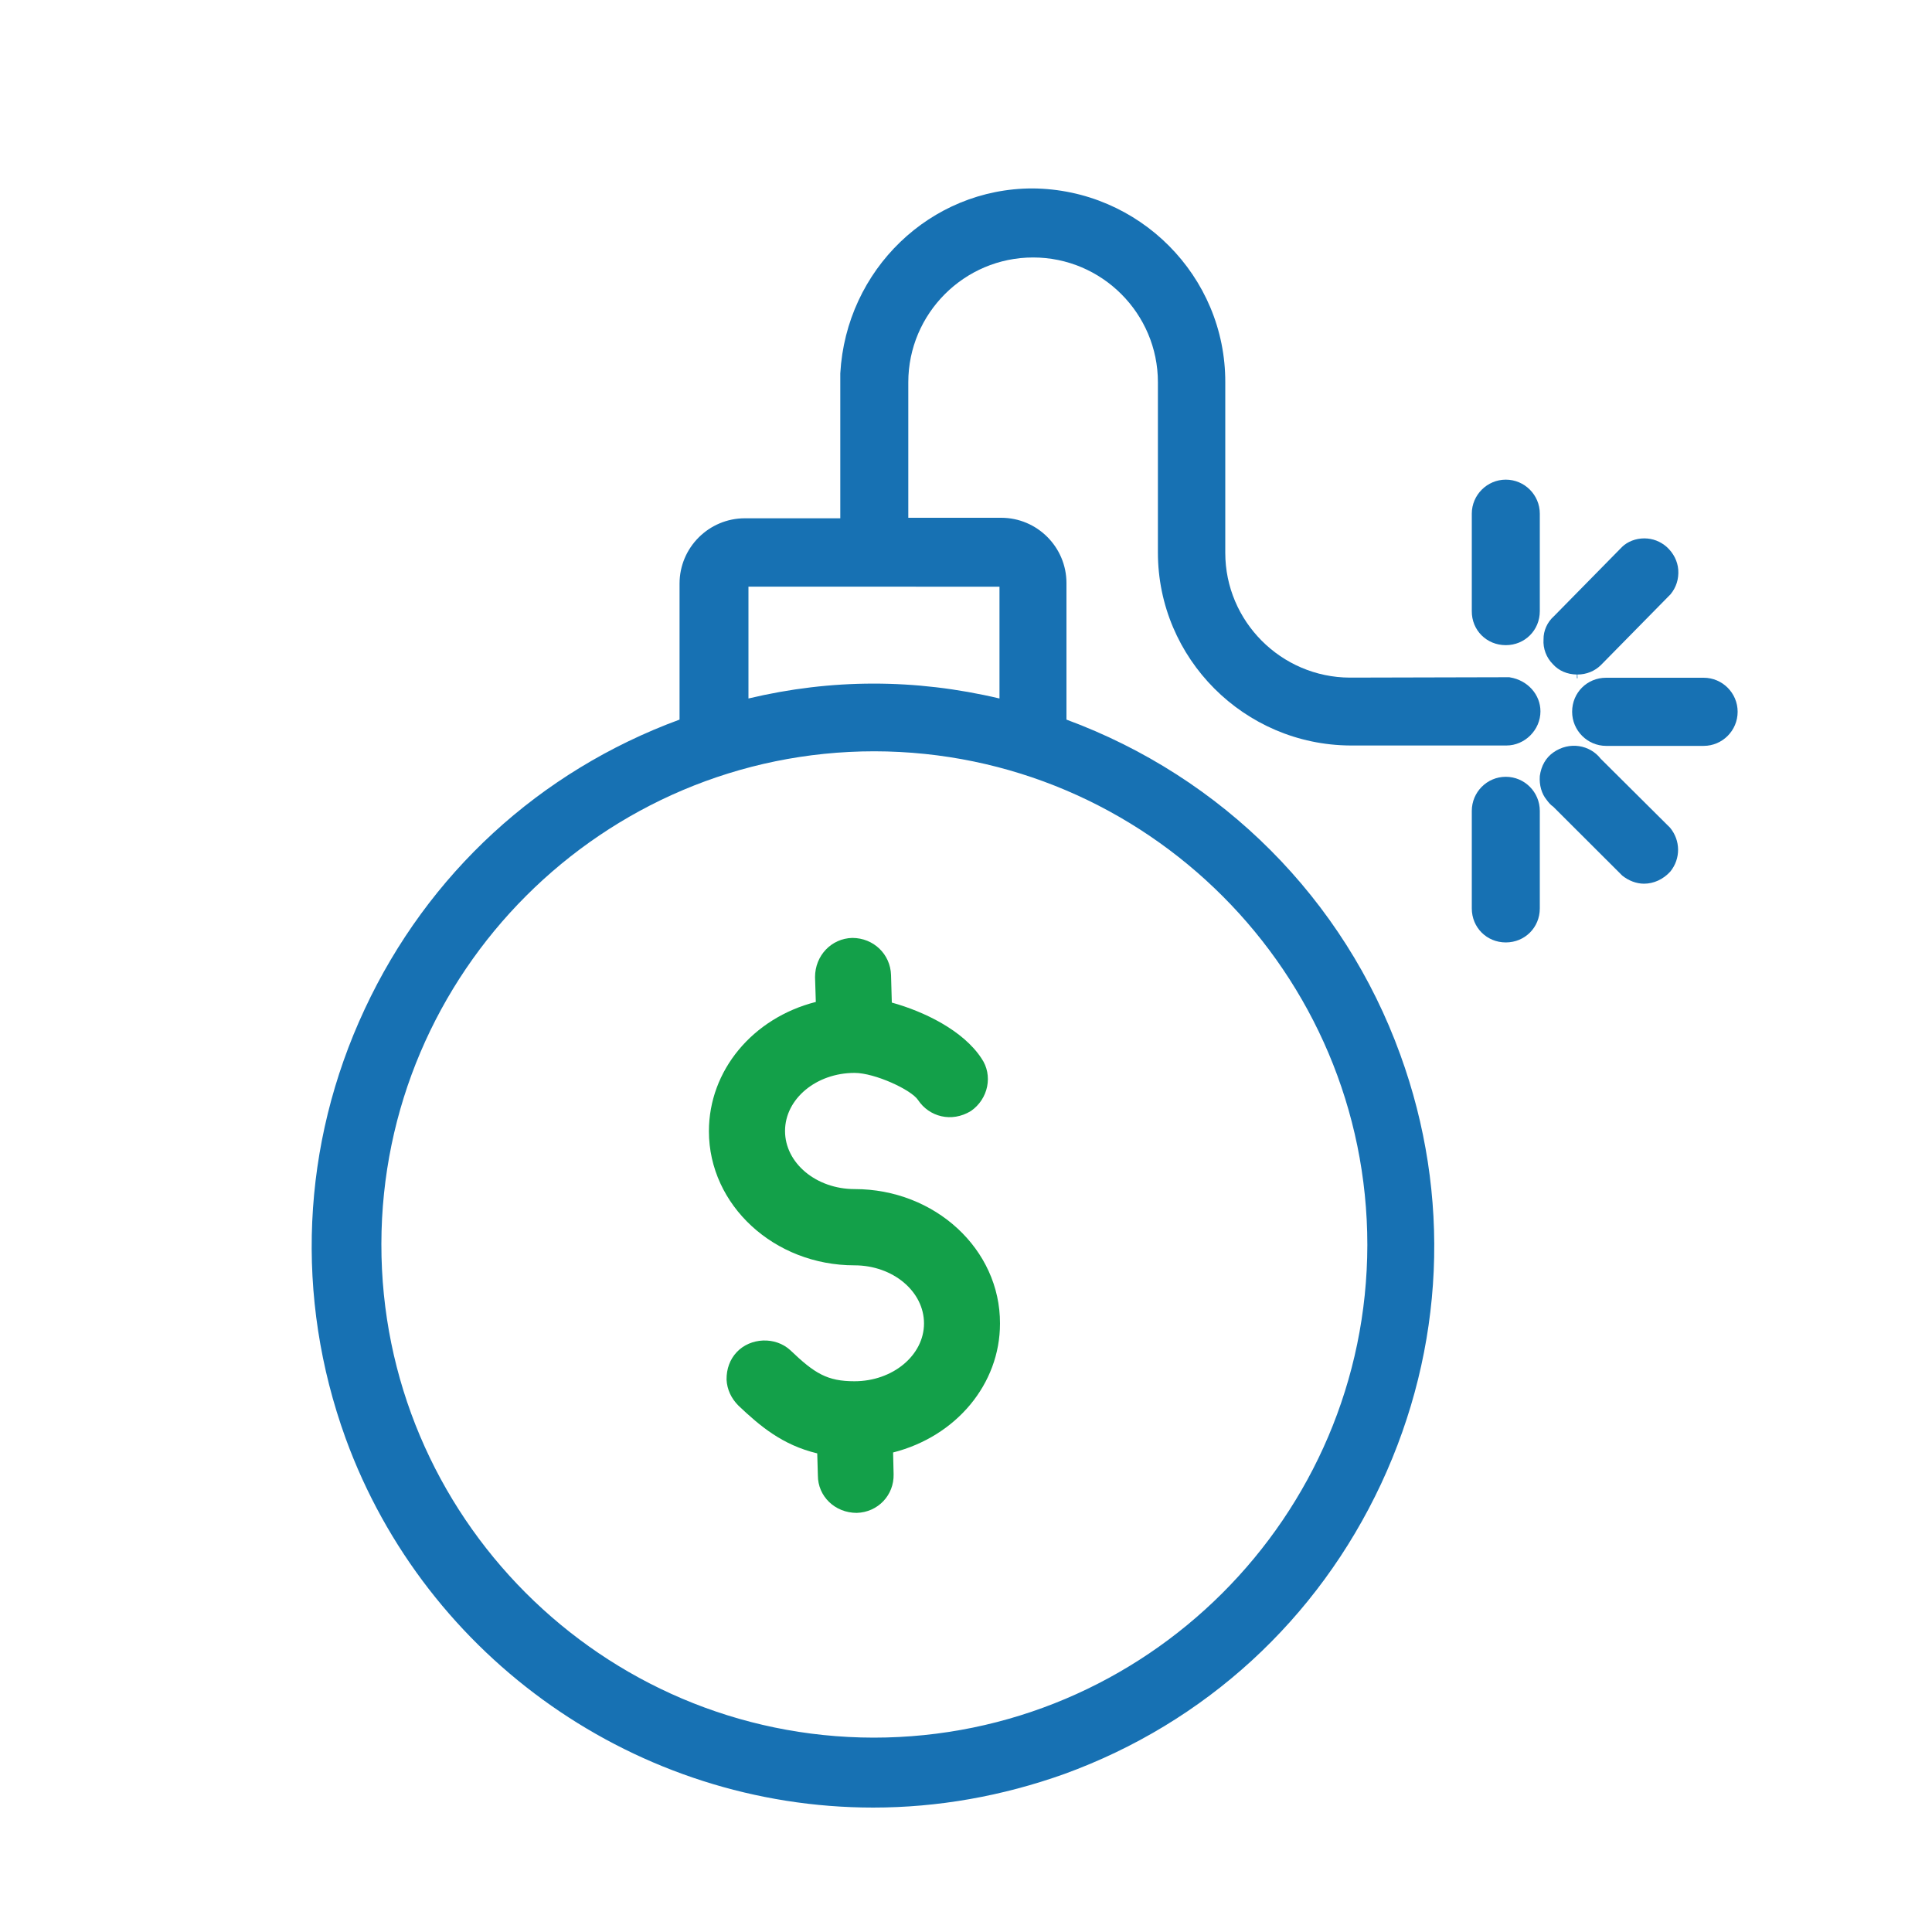 <svg xmlns="http://www.w3.org/2000/svg" xmlns:xlink="http://www.w3.org/1999/xlink" id="Layer_1" x="0px" y="0px" viewBox="0 0 150 150" style="enable-background:new 0 0 150 150;" xml:space="preserve"><style type="text/css">	.st0{fill:#1771B3;stroke:#1771B3;stroke-width:0.75;stroke-miterlimit:10;}	.st1{fill:#00367D;}	.st2{fill:#13A049;stroke:#13A049;stroke-width:0.75;stroke-miterlimit:10;}	.st3{fill:#1771B3;}	.st4{fill:#13A049;}	.st5{fill:#1771B0;}	.st6{fill:#139D49;}</style><g>	<path class="st3" d="M82.8,55.87V45.27c0-2.79-2.27-5.07-5.07-5.07h-7.21V29.68c0-5.34,4.35-9.69,9.69-9.69s9.69,4.35,9.69,9.69  v13.22c0,8.22,6.7,14.94,14.95,14.98h12.11c1.43,0,2.64-1.21,2.64-2.65c0-1.31-1-2.42-2.37-2.64l-0.04-0.01l-12.39,0.03  c-5.33-0.02-9.67-4.37-9.67-9.69V29.69c0.03-8.25-6.69-15-14.97-15.06c-7.92,0-14.47,6.3-14.92,14.36v11.25h-7.41  c-2.79,0-5.07,2.27-5.07,5.07v10.56c-10.87,4-19.54,11.97-24.44,22.47c-4.93,10.54-5.45,22.38-1.49,33.32  c6.24,17.15,22.7,28.68,40.96,28.68c5.01,0,10.01-0.88,14.85-2.61c10.92-3.97,19.65-11.97,24.59-22.53  c4.93-10.56,5.46-22.39,1.49-33.31C104.35,69.81,94.91,60.34,82.8,55.87z M106.16,96.66c-0.03,21.09-17.22,38.25-38.33,38.25  c-21.1-0.03-38.25-17.22-38.22-38.33c0.03-21.09,17.2-38.25,38.28-38.25C88.99,58.36,106.16,75.55,106.16,96.66z M58.11,54.23  v-8.68H77.6v8.68C71.04,52.68,64.54,52.7,58.11,54.23z"></path>	<path class="st4" d="M66.35,92.32c-2.98,0-5.4-2.02-5.4-4.51c0-2.49,2.42-4.51,5.4-4.51c1.57,0,4.41,1.31,4.93,2.11  c0.86,1.29,2.59,1.77,4.1,0.85c1.36-0.94,1.73-2.78,0.82-4.09c-1.42-2.17-4.46-3.64-6.96-4.33l-0.06-2.14  c-0.05-1.62-1.36-2.88-3.01-2.88c-1.62,0.04-2.89,1.37-2.89,3.04l0.06,1.93c-4.91,1.25-8.3,5.33-8.3,10.04  c0,5.74,5.07,10.41,11.3,10.41c2.98,0,5.4,2.02,5.4,4.51c0,2.47-2.42,4.49-5.4,4.49c-2.11,0-3.09-0.6-4.98-2.41  c-1.16-1.07-3.1-0.99-4.17,0.16c-0.52,0.56-0.79,1.29-0.78,2.13c0.04,0.76,0.36,1.45,0.93,2.02c1.67,1.58,3.4,3.05,6.11,3.7  l0.05,1.72c0,1.6,1.31,2.9,3.02,2.9h0c1.65-0.05,2.9-1.38,2.86-3l-0.04-1.69c4.91-1.25,8.3-5.32,8.3-10.01  C77.66,96.99,72.59,92.32,66.35,92.32z"></path>	<path class="st3" d="M116.91,50.09c1.48,0,2.64-1.16,2.64-2.64v-7.57c0-1.46-1.19-2.64-2.64-2.64s-2.64,1.19-2.64,2.64v7.57  C114.26,48.93,115.42,50.09,116.91,50.09z"></path>	<path class="st3" d="M116.91,60.31c-1.46,0-2.64,1.19-2.64,2.65v7.57c0,1.48,1.16,2.64,2.64,2.64s2.64-1.16,2.64-2.64v-7.57  C119.55,61.49,118.36,60.31,116.91,60.31z"></path>	<path class="st3" d="M122.43,52.37v0.29h0.05l-0.01-0.29c0.71,0,1.36-0.27,1.84-0.75l5.39-5.48c0.44-0.53,0.65-1.19,0.6-1.9  c-0.05-0.66-0.36-1.29-0.9-1.78c-0.49-0.43-1.09-0.66-1.74-0.66c-0.66,0-1.3,0.25-1.72,0.66l-5.29,5.38  c-0.52,0.46-0.82,1.13-0.81,1.8c-0.05,0.71,0.22,1.42,0.72,1.92C121.02,52.08,121.68,52.36,122.43,52.37z"></path>	<path class="st3" d="M124.28,58.91c-0.84-1.08-2.43-1.37-3.68-0.49c-0.58,0.41-0.94,1.03-1.05,1.83c-0.05,0.71,0.14,1.38,0.53,1.85  c0.14,0.19,0.3,0.39,0.51,0.53l5.36,5.35c0.5,0.4,1.1,0.63,1.69,0.63c0.76,0,1.5-0.34,2.05-0.95c0.81-1.01,0.79-2.41-0.03-3.4  L124.28,58.91z"></path>	<path class="st3" d="M132.27,52.62h-7.57c-1.48,0-2.64,1.16-2.64,2.64c0,1.46,1.19,2.65,2.64,2.65h7.57c1.46,0,2.64-1.19,2.64-2.65  C134.91,53.81,133.73,52.62,132.27,52.62z"></path></g></svg>